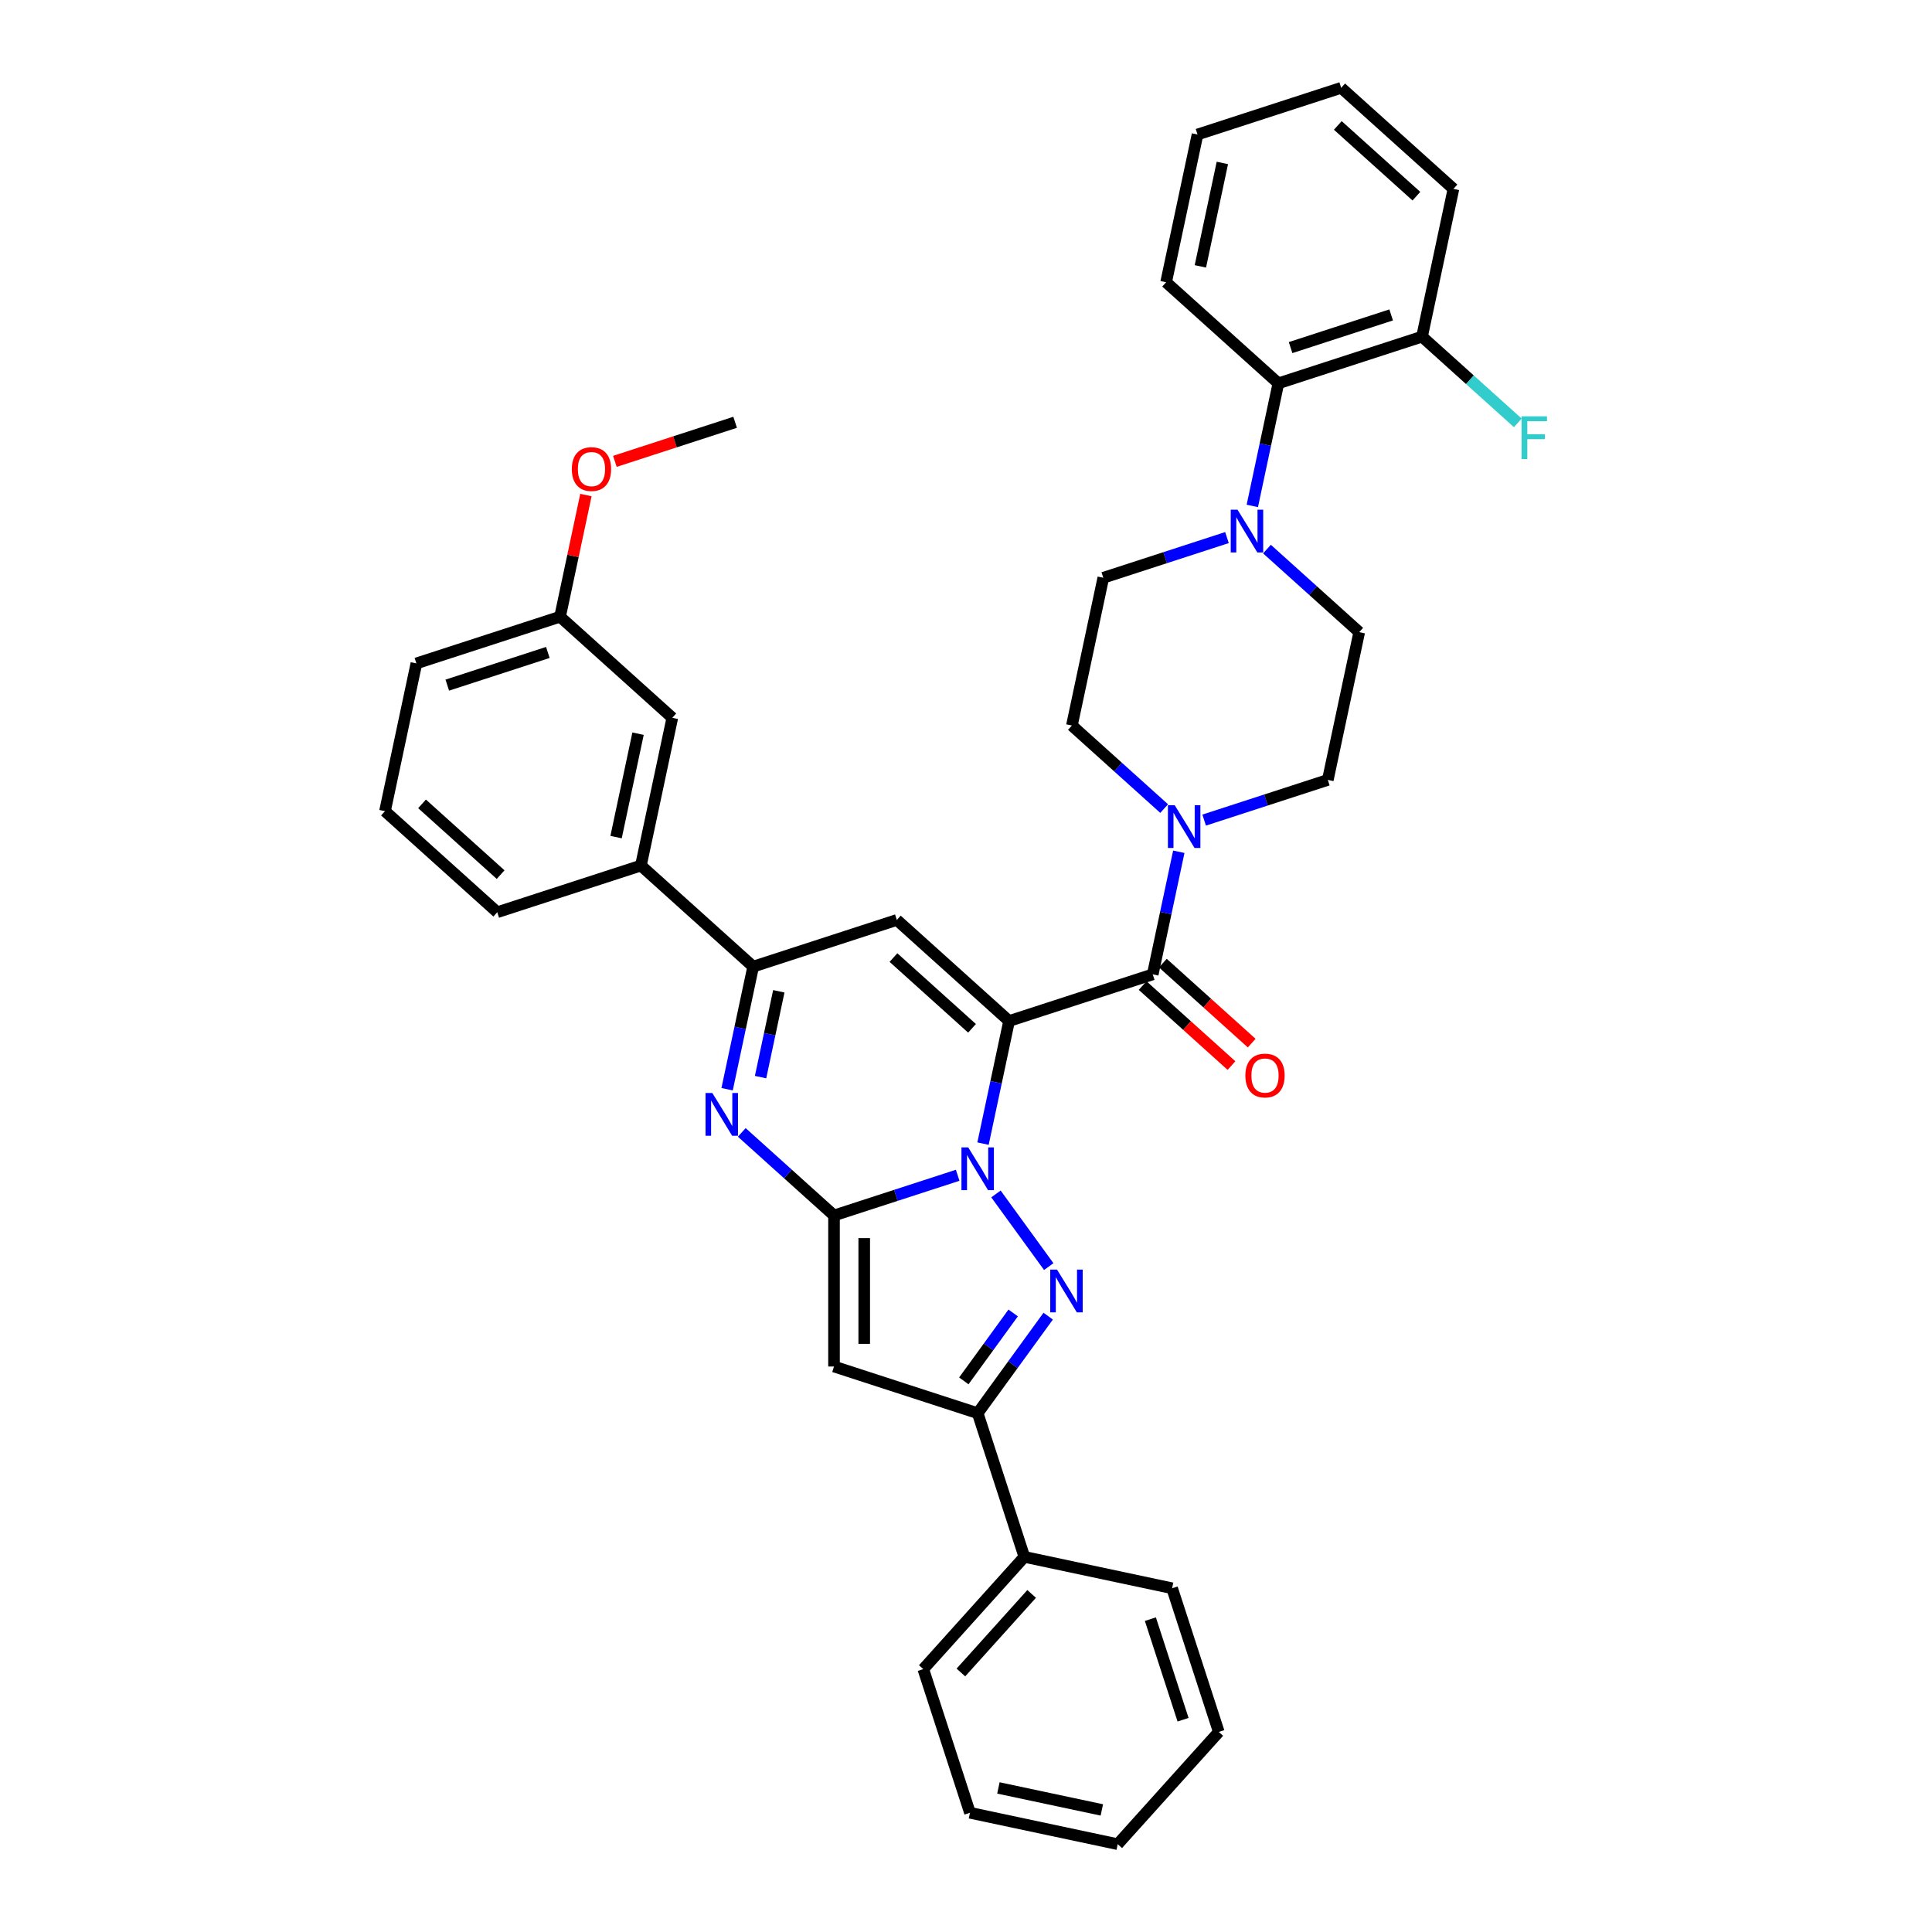 <?xml version='1.0' encoding='iso-8859-1'?>
<svg version='1.1' baseProfile='full'
              xmlns='http://www.w3.org/2000/svg'
                      xmlns:rdkit='http://www.rdkit.org/xml'
                      xmlns:xlink='http://www.w3.org/1999/xlink'
                  xml:space='preserve'
width='1000px' height='1000px' viewBox='0 0 1000 1000'>
<!-- END OF HEADER -->
<rect style='opacity:1.0;fill:#FFFFFF;stroke:none' width='1000' height='1000' x='0' y='0'> </rect>
<path class='bond-0' d='M 522.3,528.481 L 515.557,560.207' style='fill:none;fill-rule:evenodd;stroke:#000000;stroke-width:6px;stroke-linecap:butt;stroke-linejoin:miter;stroke-opacity:1' />
<path class='bond-0' d='M 515.557,560.207 L 508.813,591.933' style='fill:none;fill-rule:evenodd;stroke:#0000FF;stroke-width:6px;stroke-linecap:butt;stroke-linejoin:miter;stroke-opacity:1' />
<path class='bond-3' d='M 522.3,528.481 L 464.197,476.165' style='fill:none;fill-rule:evenodd;stroke:#000000;stroke-width:6px;stroke-linecap:butt;stroke-linejoin:miter;stroke-opacity:1' />
<path class='bond-3' d='M 503.121,532.255 L 462.449,495.633' style='fill:none;fill-rule:evenodd;stroke:#000000;stroke-width:6px;stroke-linecap:butt;stroke-linejoin:miter;stroke-opacity:1' />
<path class='bond-6' d='M 522.3,528.481 L 596.66,504.32' style='fill:none;fill-rule:evenodd;stroke:#000000;stroke-width:6px;stroke-linecap:butt;stroke-linejoin:miter;stroke-opacity:1' />
<path class='bond-1' d='M 495.693,608.323 L 463.689,618.721' style='fill:none;fill-rule:evenodd;stroke:#0000FF;stroke-width:6px;stroke-linecap:butt;stroke-linejoin:miter;stroke-opacity:1' />
<path class='bond-1' d='M 463.689,618.721 L 431.685,629.12' style='fill:none;fill-rule:evenodd;stroke:#000000;stroke-width:6px;stroke-linecap:butt;stroke-linejoin:miter;stroke-opacity:1' />
<path class='bond-2' d='M 515.508,617.985 L 542.83,655.59' style='fill:none;fill-rule:evenodd;stroke:#0000FF;stroke-width:6px;stroke-linecap:butt;stroke-linejoin:miter;stroke-opacity:1' />
<path class='bond-5' d='M 431.685,629.12 L 431.685,707.306' style='fill:none;fill-rule:evenodd;stroke:#000000;stroke-width:6px;stroke-linecap:butt;stroke-linejoin:miter;stroke-opacity:1' />
<path class='bond-5' d='M 447.322,640.848 L 447.322,695.578' style='fill:none;fill-rule:evenodd;stroke:#000000;stroke-width:6px;stroke-linecap:butt;stroke-linejoin:miter;stroke-opacity:1' />
<path class='bond-37' d='M 431.685,629.12 L 407.809,607.622' style='fill:none;fill-rule:evenodd;stroke:#000000;stroke-width:6px;stroke-linecap:butt;stroke-linejoin:miter;stroke-opacity:1' />
<path class='bond-37' d='M 407.809,607.622 L 383.933,586.124' style='fill:none;fill-rule:evenodd;stroke:#0000FF;stroke-width:6px;stroke-linecap:butt;stroke-linejoin:miter;stroke-opacity:1' />
<path class='bond-7' d='M 542.537,681.239 L 524.291,706.353' style='fill:none;fill-rule:evenodd;stroke:#0000FF;stroke-width:6px;stroke-linecap:butt;stroke-linejoin:miter;stroke-opacity:1' />
<path class='bond-7' d='M 524.291,706.353 L 506.045,731.467' style='fill:none;fill-rule:evenodd;stroke:#000000;stroke-width:6px;stroke-linecap:butt;stroke-linejoin:miter;stroke-opacity:1' />
<path class='bond-7' d='M 524.413,679.582 L 511.64,697.162' style='fill:none;fill-rule:evenodd;stroke:#0000FF;stroke-width:6px;stroke-linecap:butt;stroke-linejoin:miter;stroke-opacity:1' />
<path class='bond-7' d='M 511.64,697.162 L 498.868,714.741' style='fill:none;fill-rule:evenodd;stroke:#000000;stroke-width:6px;stroke-linecap:butt;stroke-linejoin:miter;stroke-opacity:1' />
<path class='bond-8' d='M 464.197,476.165 L 389.837,500.325' style='fill:none;fill-rule:evenodd;stroke:#000000;stroke-width:6px;stroke-linecap:butt;stroke-linejoin:miter;stroke-opacity:1' />
<path class='bond-4' d='M 376.35,563.777 L 383.094,532.051' style='fill:none;fill-rule:evenodd;stroke:#0000FF;stroke-width:6px;stroke-linecap:butt;stroke-linejoin:miter;stroke-opacity:1' />
<path class='bond-4' d='M 383.094,532.051 L 389.837,500.325' style='fill:none;fill-rule:evenodd;stroke:#000000;stroke-width:6px;stroke-linecap:butt;stroke-linejoin:miter;stroke-opacity:1' />
<path class='bond-4' d='M 393.669,557.511 L 398.389,535.303' style='fill:none;fill-rule:evenodd;stroke:#0000FF;stroke-width:6px;stroke-linecap:butt;stroke-linejoin:miter;stroke-opacity:1' />
<path class='bond-4' d='M 398.389,535.303 L 403.11,513.094' style='fill:none;fill-rule:evenodd;stroke:#000000;stroke-width:6px;stroke-linecap:butt;stroke-linejoin:miter;stroke-opacity:1' />
<path class='bond-38' d='M 431.685,707.306 L 506.045,731.467' style='fill:none;fill-rule:evenodd;stroke:#000000;stroke-width:6px;stroke-linecap:butt;stroke-linejoin:miter;stroke-opacity:1' />
<path class='bond-9' d='M 596.66,504.32 L 603.403,472.595' style='fill:none;fill-rule:evenodd;stroke:#000000;stroke-width:6px;stroke-linecap:butt;stroke-linejoin:miter;stroke-opacity:1' />
<path class='bond-9' d='M 603.403,472.595 L 610.147,440.869' style='fill:none;fill-rule:evenodd;stroke:#0000FF;stroke-width:6px;stroke-linecap:butt;stroke-linejoin:miter;stroke-opacity:1' />
<path class='bond-13' d='M 591.428,510.131 L 614.421,530.833' style='fill:none;fill-rule:evenodd;stroke:#000000;stroke-width:6px;stroke-linecap:butt;stroke-linejoin:miter;stroke-opacity:1' />
<path class='bond-13' d='M 614.421,530.833 L 637.413,551.536' style='fill:none;fill-rule:evenodd;stroke:#FF0000;stroke-width:6px;stroke-linecap:butt;stroke-linejoin:miter;stroke-opacity:1' />
<path class='bond-13' d='M 601.892,498.51 L 624.884,519.213' style='fill:none;fill-rule:evenodd;stroke:#000000;stroke-width:6px;stroke-linecap:butt;stroke-linejoin:miter;stroke-opacity:1' />
<path class='bond-13' d='M 624.884,519.213 L 647.876,539.915' style='fill:none;fill-rule:evenodd;stroke:#FF0000;stroke-width:6px;stroke-linecap:butt;stroke-linejoin:miter;stroke-opacity:1' />
<path class='bond-18' d='M 506.045,731.467 L 530.205,805.826' style='fill:none;fill-rule:evenodd;stroke:#000000;stroke-width:6px;stroke-linecap:butt;stroke-linejoin:miter;stroke-opacity:1' />
<path class='bond-12' d='M 389.837,500.325 L 331.734,448.009' style='fill:none;fill-rule:evenodd;stroke:#000000;stroke-width:6px;stroke-linecap:butt;stroke-linejoin:miter;stroke-opacity:1' />
<path class='bond-14' d='M 623.268,424.479 L 655.271,414.081' style='fill:none;fill-rule:evenodd;stroke:#0000FF;stroke-width:6px;stroke-linecap:butt;stroke-linejoin:miter;stroke-opacity:1' />
<path class='bond-14' d='M 655.271,414.081 L 687.275,403.682' style='fill:none;fill-rule:evenodd;stroke:#000000;stroke-width:6px;stroke-linecap:butt;stroke-linejoin:miter;stroke-opacity:1' />
<path class='bond-15' d='M 602.564,418.522 L 578.688,397.024' style='fill:none;fill-rule:evenodd;stroke:#0000FF;stroke-width:6px;stroke-linecap:butt;stroke-linejoin:miter;stroke-opacity:1' />
<path class='bond-15' d='M 578.688,397.024 L 554.812,375.526' style='fill:none;fill-rule:evenodd;stroke:#000000;stroke-width:6px;stroke-linecap:butt;stroke-linejoin:miter;stroke-opacity:1' />
<path class='bond-10' d='M 655.779,284.208 L 679.655,305.706' style='fill:none;fill-rule:evenodd;stroke:#0000FF;stroke-width:6px;stroke-linecap:butt;stroke-linejoin:miter;stroke-opacity:1' />
<path class='bond-10' d='M 679.655,305.706 L 703.531,327.204' style='fill:none;fill-rule:evenodd;stroke:#000000;stroke-width:6px;stroke-linecap:butt;stroke-linejoin:miter;stroke-opacity:1' />
<path class='bond-11' d='M 648.196,261.862 L 654.94,230.136' style='fill:none;fill-rule:evenodd;stroke:#0000FF;stroke-width:6px;stroke-linecap:butt;stroke-linejoin:miter;stroke-opacity:1' />
<path class='bond-11' d='M 654.94,230.136 L 661.683,198.41' style='fill:none;fill-rule:evenodd;stroke:#000000;stroke-width:6px;stroke-linecap:butt;stroke-linejoin:miter;stroke-opacity:1' />
<path class='bond-39' d='M 635.076,278.251 L 603.072,288.65' style='fill:none;fill-rule:evenodd;stroke:#0000FF;stroke-width:6px;stroke-linecap:butt;stroke-linejoin:miter;stroke-opacity:1' />
<path class='bond-39' d='M 603.072,288.65 L 571.068,299.048' style='fill:none;fill-rule:evenodd;stroke:#000000;stroke-width:6px;stroke-linecap:butt;stroke-linejoin:miter;stroke-opacity:1' />
<path class='bond-19' d='M 661.683,198.41 L 736.043,174.249' style='fill:none;fill-rule:evenodd;stroke:#000000;stroke-width:6px;stroke-linecap:butt;stroke-linejoin:miter;stroke-opacity:1' />
<path class='bond-19' d='M 668.005,179.914 L 720.057,163.001' style='fill:none;fill-rule:evenodd;stroke:#000000;stroke-width:6px;stroke-linecap:butt;stroke-linejoin:miter;stroke-opacity:1' />
<path class='bond-25' d='M 661.683,198.41 L 603.58,146.093' style='fill:none;fill-rule:evenodd;stroke:#000000;stroke-width:6px;stroke-linecap:butt;stroke-linejoin:miter;stroke-opacity:1' />
<path class='bond-20' d='M 331.734,448.009 L 347.989,371.531' style='fill:none;fill-rule:evenodd;stroke:#000000;stroke-width:6px;stroke-linecap:butt;stroke-linejoin:miter;stroke-opacity:1' />
<path class='bond-20' d='M 318.876,433.286 L 330.255,379.751' style='fill:none;fill-rule:evenodd;stroke:#000000;stroke-width:6px;stroke-linecap:butt;stroke-linejoin:miter;stroke-opacity:1' />
<path class='bond-24' d='M 331.734,448.009 L 257.374,472.17' style='fill:none;fill-rule:evenodd;stroke:#000000;stroke-width:6px;stroke-linecap:butt;stroke-linejoin:miter;stroke-opacity:1' />
<path class='bond-16' d='M 687.275,403.682 L 703.531,327.204' style='fill:none;fill-rule:evenodd;stroke:#000000;stroke-width:6px;stroke-linecap:butt;stroke-linejoin:miter;stroke-opacity:1' />
<path class='bond-17' d='M 554.812,375.526 L 571.068,299.048' style='fill:none;fill-rule:evenodd;stroke:#000000;stroke-width:6px;stroke-linecap:butt;stroke-linejoin:miter;stroke-opacity:1' />
<path class='bond-27' d='M 530.205,805.826 L 477.889,863.93' style='fill:none;fill-rule:evenodd;stroke:#000000;stroke-width:6px;stroke-linecap:butt;stroke-linejoin:miter;stroke-opacity:1' />
<path class='bond-27' d='M 533.979,825.005 L 497.357,865.678' style='fill:none;fill-rule:evenodd;stroke:#000000;stroke-width:6px;stroke-linecap:butt;stroke-linejoin:miter;stroke-opacity:1' />
<path class='bond-29' d='M 530.205,805.826 L 606.683,822.082' style='fill:none;fill-rule:evenodd;stroke:#000000;stroke-width:6px;stroke-linecap:butt;stroke-linejoin:miter;stroke-opacity:1' />
<path class='bond-22' d='M 736.043,174.249 L 760.826,196.564' style='fill:none;fill-rule:evenodd;stroke:#000000;stroke-width:6px;stroke-linecap:butt;stroke-linejoin:miter;stroke-opacity:1' />
<path class='bond-22' d='M 760.826,196.564 L 785.608,218.878' style='fill:none;fill-rule:evenodd;stroke:#33CCCC;stroke-width:6px;stroke-linecap:butt;stroke-linejoin:miter;stroke-opacity:1' />
<path class='bond-28' d='M 736.043,174.249 L 752.299,97.771' style='fill:none;fill-rule:evenodd;stroke:#000000;stroke-width:6px;stroke-linecap:butt;stroke-linejoin:miter;stroke-opacity:1' />
<path class='bond-21' d='M 347.989,371.531 L 289.886,319.214' style='fill:none;fill-rule:evenodd;stroke:#000000;stroke-width:6px;stroke-linecap:butt;stroke-linejoin:miter;stroke-opacity:1' />
<path class='bond-23' d='M 289.886,319.214 L 296.579,287.723' style='fill:none;fill-rule:evenodd;stroke:#000000;stroke-width:6px;stroke-linecap:butt;stroke-linejoin:miter;stroke-opacity:1' />
<path class='bond-23' d='M 296.579,287.723 L 303.273,256.231' style='fill:none;fill-rule:evenodd;stroke:#FF0000;stroke-width:6px;stroke-linecap:butt;stroke-linejoin:miter;stroke-opacity:1' />
<path class='bond-30' d='M 289.886,319.214 L 215.526,343.375' style='fill:none;fill-rule:evenodd;stroke:#000000;stroke-width:6px;stroke-linecap:butt;stroke-linejoin:miter;stroke-opacity:1' />
<path class='bond-30' d='M 283.564,337.71 L 231.512,354.623' style='fill:none;fill-rule:evenodd;stroke:#000000;stroke-width:6px;stroke-linecap:butt;stroke-linejoin:miter;stroke-opacity:1' />
<path class='bond-31' d='M 318.26,238.799 L 349.381,228.687' style='fill:none;fill-rule:evenodd;stroke:#FF0000;stroke-width:6px;stroke-linecap:butt;stroke-linejoin:miter;stroke-opacity:1' />
<path class='bond-31' d='M 349.381,228.687 L 380.501,218.576' style='fill:none;fill-rule:evenodd;stroke:#000000;stroke-width:6px;stroke-linecap:butt;stroke-linejoin:miter;stroke-opacity:1' />
<path class='bond-26' d='M 257.374,472.17 L 199.27,419.853' style='fill:none;fill-rule:evenodd;stroke:#000000;stroke-width:6px;stroke-linecap:butt;stroke-linejoin:miter;stroke-opacity:1' />
<path class='bond-26' d='M 259.122,452.701 L 218.449,416.079' style='fill:none;fill-rule:evenodd;stroke:#000000;stroke-width:6px;stroke-linecap:butt;stroke-linejoin:miter;stroke-opacity:1' />
<path class='bond-32' d='M 603.58,146.093 L 619.835,69.615' style='fill:none;fill-rule:evenodd;stroke:#000000;stroke-width:6px;stroke-linecap:butt;stroke-linejoin:miter;stroke-opacity:1' />
<path class='bond-32' d='M 621.313,137.873 L 632.693,84.338' style='fill:none;fill-rule:evenodd;stroke:#000000;stroke-width:6px;stroke-linecap:butt;stroke-linejoin:miter;stroke-opacity:1' />
<path class='bond-40' d='M 199.27,419.853 L 215.526,343.375' style='fill:none;fill-rule:evenodd;stroke:#000000;stroke-width:6px;stroke-linecap:butt;stroke-linejoin:miter;stroke-opacity:1' />
<path class='bond-35' d='M 477.889,863.93 L 502.05,938.29' style='fill:none;fill-rule:evenodd;stroke:#000000;stroke-width:6px;stroke-linecap:butt;stroke-linejoin:miter;stroke-opacity:1' />
<path class='bond-34' d='M 752.299,97.771 L 694.195,45.455' style='fill:none;fill-rule:evenodd;stroke:#000000;stroke-width:6px;stroke-linecap:butt;stroke-linejoin:miter;stroke-opacity:1' />
<path class='bond-34' d='M 733.12,101.545 L 692.447,64.923' style='fill:none;fill-rule:evenodd;stroke:#000000;stroke-width:6px;stroke-linecap:butt;stroke-linejoin:miter;stroke-opacity:1' />
<path class='bond-33' d='M 606.683,822.082 L 630.844,896.442' style='fill:none;fill-rule:evenodd;stroke:#000000;stroke-width:6px;stroke-linecap:butt;stroke-linejoin:miter;stroke-opacity:1' />
<path class='bond-33' d='M 595.435,838.068 L 612.348,890.12' style='fill:none;fill-rule:evenodd;stroke:#000000;stroke-width:6px;stroke-linecap:butt;stroke-linejoin:miter;stroke-opacity:1' />
<path class='bond-42' d='M 619.835,69.615 L 694.195,45.455' style='fill:none;fill-rule:evenodd;stroke:#000000;stroke-width:6px;stroke-linecap:butt;stroke-linejoin:miter;stroke-opacity:1' />
<path class='bond-36' d='M 630.844,896.442 L 578.527,954.545' style='fill:none;fill-rule:evenodd;stroke:#000000;stroke-width:6px;stroke-linecap:butt;stroke-linejoin:miter;stroke-opacity:1' />
<path class='bond-41' d='M 502.05,938.29 L 578.527,954.545' style='fill:none;fill-rule:evenodd;stroke:#000000;stroke-width:6px;stroke-linecap:butt;stroke-linejoin:miter;stroke-opacity:1' />
<path class='bond-41' d='M 516.772,925.432 L 570.307,936.812' style='fill:none;fill-rule:evenodd;stroke:#000000;stroke-width:6px;stroke-linecap:butt;stroke-linejoin:miter;stroke-opacity:1' />
<path  class='atom-1' d='M 501.15 593.888
L 508.406 605.616
Q 509.125 606.773, 510.282 608.868
Q 511.439 610.964, 511.502 611.089
L 511.502 593.888
L 514.442 593.888
L 514.442 616.03
L 511.408 616.03
L 503.621 603.208
Q 502.714 601.706, 501.744 599.986
Q 500.806 598.266, 500.525 597.735
L 500.525 616.03
L 497.647 616.03
L 497.647 593.888
L 501.15 593.888
' fill='#0000FF'/>
<path  class='atom-3' d='M 547.107 657.142
L 554.362 668.87
Q 555.082 670.027, 556.239 672.122
Q 557.396 674.218, 557.459 674.343
L 557.459 657.142
L 560.398 657.142
L 560.398 679.284
L 557.365 679.284
L 549.577 666.462
Q 548.671 664.96, 547.701 663.24
Q 546.763 661.52, 546.481 660.989
L 546.481 679.284
L 543.604 679.284
L 543.604 657.142
L 547.107 657.142
' fill='#0000FF'/>
<path  class='atom-5' d='M 368.687 565.732
L 375.943 577.46
Q 376.662 578.617, 377.819 580.712
Q 378.976 582.808, 379.039 582.933
L 379.039 565.732
L 381.979 565.732
L 381.979 587.874
L 378.945 587.874
L 371.158 575.052
Q 370.251 573.551, 369.281 571.83
Q 368.343 570.11, 368.061 569.579
L 368.061 587.874
L 365.184 587.874
L 365.184 565.732
L 368.687 565.732
' fill='#0000FF'/>
<path  class='atom-10' d='M 608.021 416.772
L 615.277 428.5
Q 615.996 429.657, 617.153 431.752
Q 618.311 433.848, 618.373 433.973
L 618.373 416.772
L 621.313 416.772
L 621.313 438.914
L 618.279 438.914
L 610.492 426.091
Q 609.585 424.59, 608.615 422.87
Q 607.677 421.15, 607.396 420.618
L 607.396 438.914
L 604.519 438.914
L 604.519 416.772
L 608.021 416.772
' fill='#0000FF'/>
<path  class='atom-11' d='M 640.533 263.816
L 647.789 275.544
Q 648.508 276.701, 649.665 278.797
Q 650.822 280.892, 650.885 281.017
L 650.885 263.816
L 653.825 263.816
L 653.825 285.959
L 650.791 285.959
L 643.004 273.136
Q 642.097 271.635, 641.127 269.915
Q 640.189 268.195, 639.907 267.663
L 639.907 285.959
L 637.03 285.959
L 637.03 263.816
L 640.533 263.816
' fill='#0000FF'/>
<path  class='atom-14' d='M 644.599 556.7
Q 644.599 551.383, 647.226 548.412
Q 649.853 545.441, 654.764 545.441
Q 659.674 545.441, 662.301 548.412
Q 664.928 551.383, 664.928 556.7
Q 664.928 562.079, 662.269 565.144
Q 659.611 568.178, 654.764 568.178
Q 649.885 568.178, 647.226 565.144
Q 644.599 562.11, 644.599 556.7
M 654.764 565.676
Q 658.141 565.676, 659.955 563.424
Q 661.8 561.141, 661.8 556.7
Q 661.8 552.353, 659.955 550.163
Q 658.141 547.943, 654.764 547.943
Q 651.386 547.943, 649.541 550.132
Q 647.727 552.321, 647.727 556.7
Q 647.727 561.172, 649.541 563.424
Q 651.386 565.676, 654.764 565.676
' fill='#FF0000'/>
<path  class='atom-23' d='M 787.563 215.495
L 800.73 215.495
L 800.73 218.028
L 790.534 218.028
L 790.534 224.752
L 799.604 224.752
L 799.604 227.316
L 790.534 227.316
L 790.534 237.637
L 787.563 237.637
L 787.563 215.495
' fill='#33CCCC'/>
<path  class='atom-24' d='M 295.977 242.799
Q 295.977 237.482, 298.604 234.511
Q 301.231 231.54, 306.141 231.54
Q 311.052 231.54, 313.679 234.511
Q 316.306 237.482, 316.306 242.799
Q 316.306 248.178, 313.647 251.243
Q 310.989 254.277, 306.141 254.277
Q 301.263 254.277, 298.604 251.243
Q 295.977 248.21, 295.977 242.799
M 306.141 251.775
Q 309.519 251.775, 311.333 249.523
Q 313.178 247.24, 313.178 242.799
Q 313.178 238.452, 311.333 236.263
Q 309.519 234.042, 306.141 234.042
Q 302.764 234.042, 300.919 236.231
Q 299.105 238.421, 299.105 242.799
Q 299.105 247.271, 300.919 249.523
Q 302.764 251.775, 306.141 251.775
' fill='#FF0000'/>
</svg>
